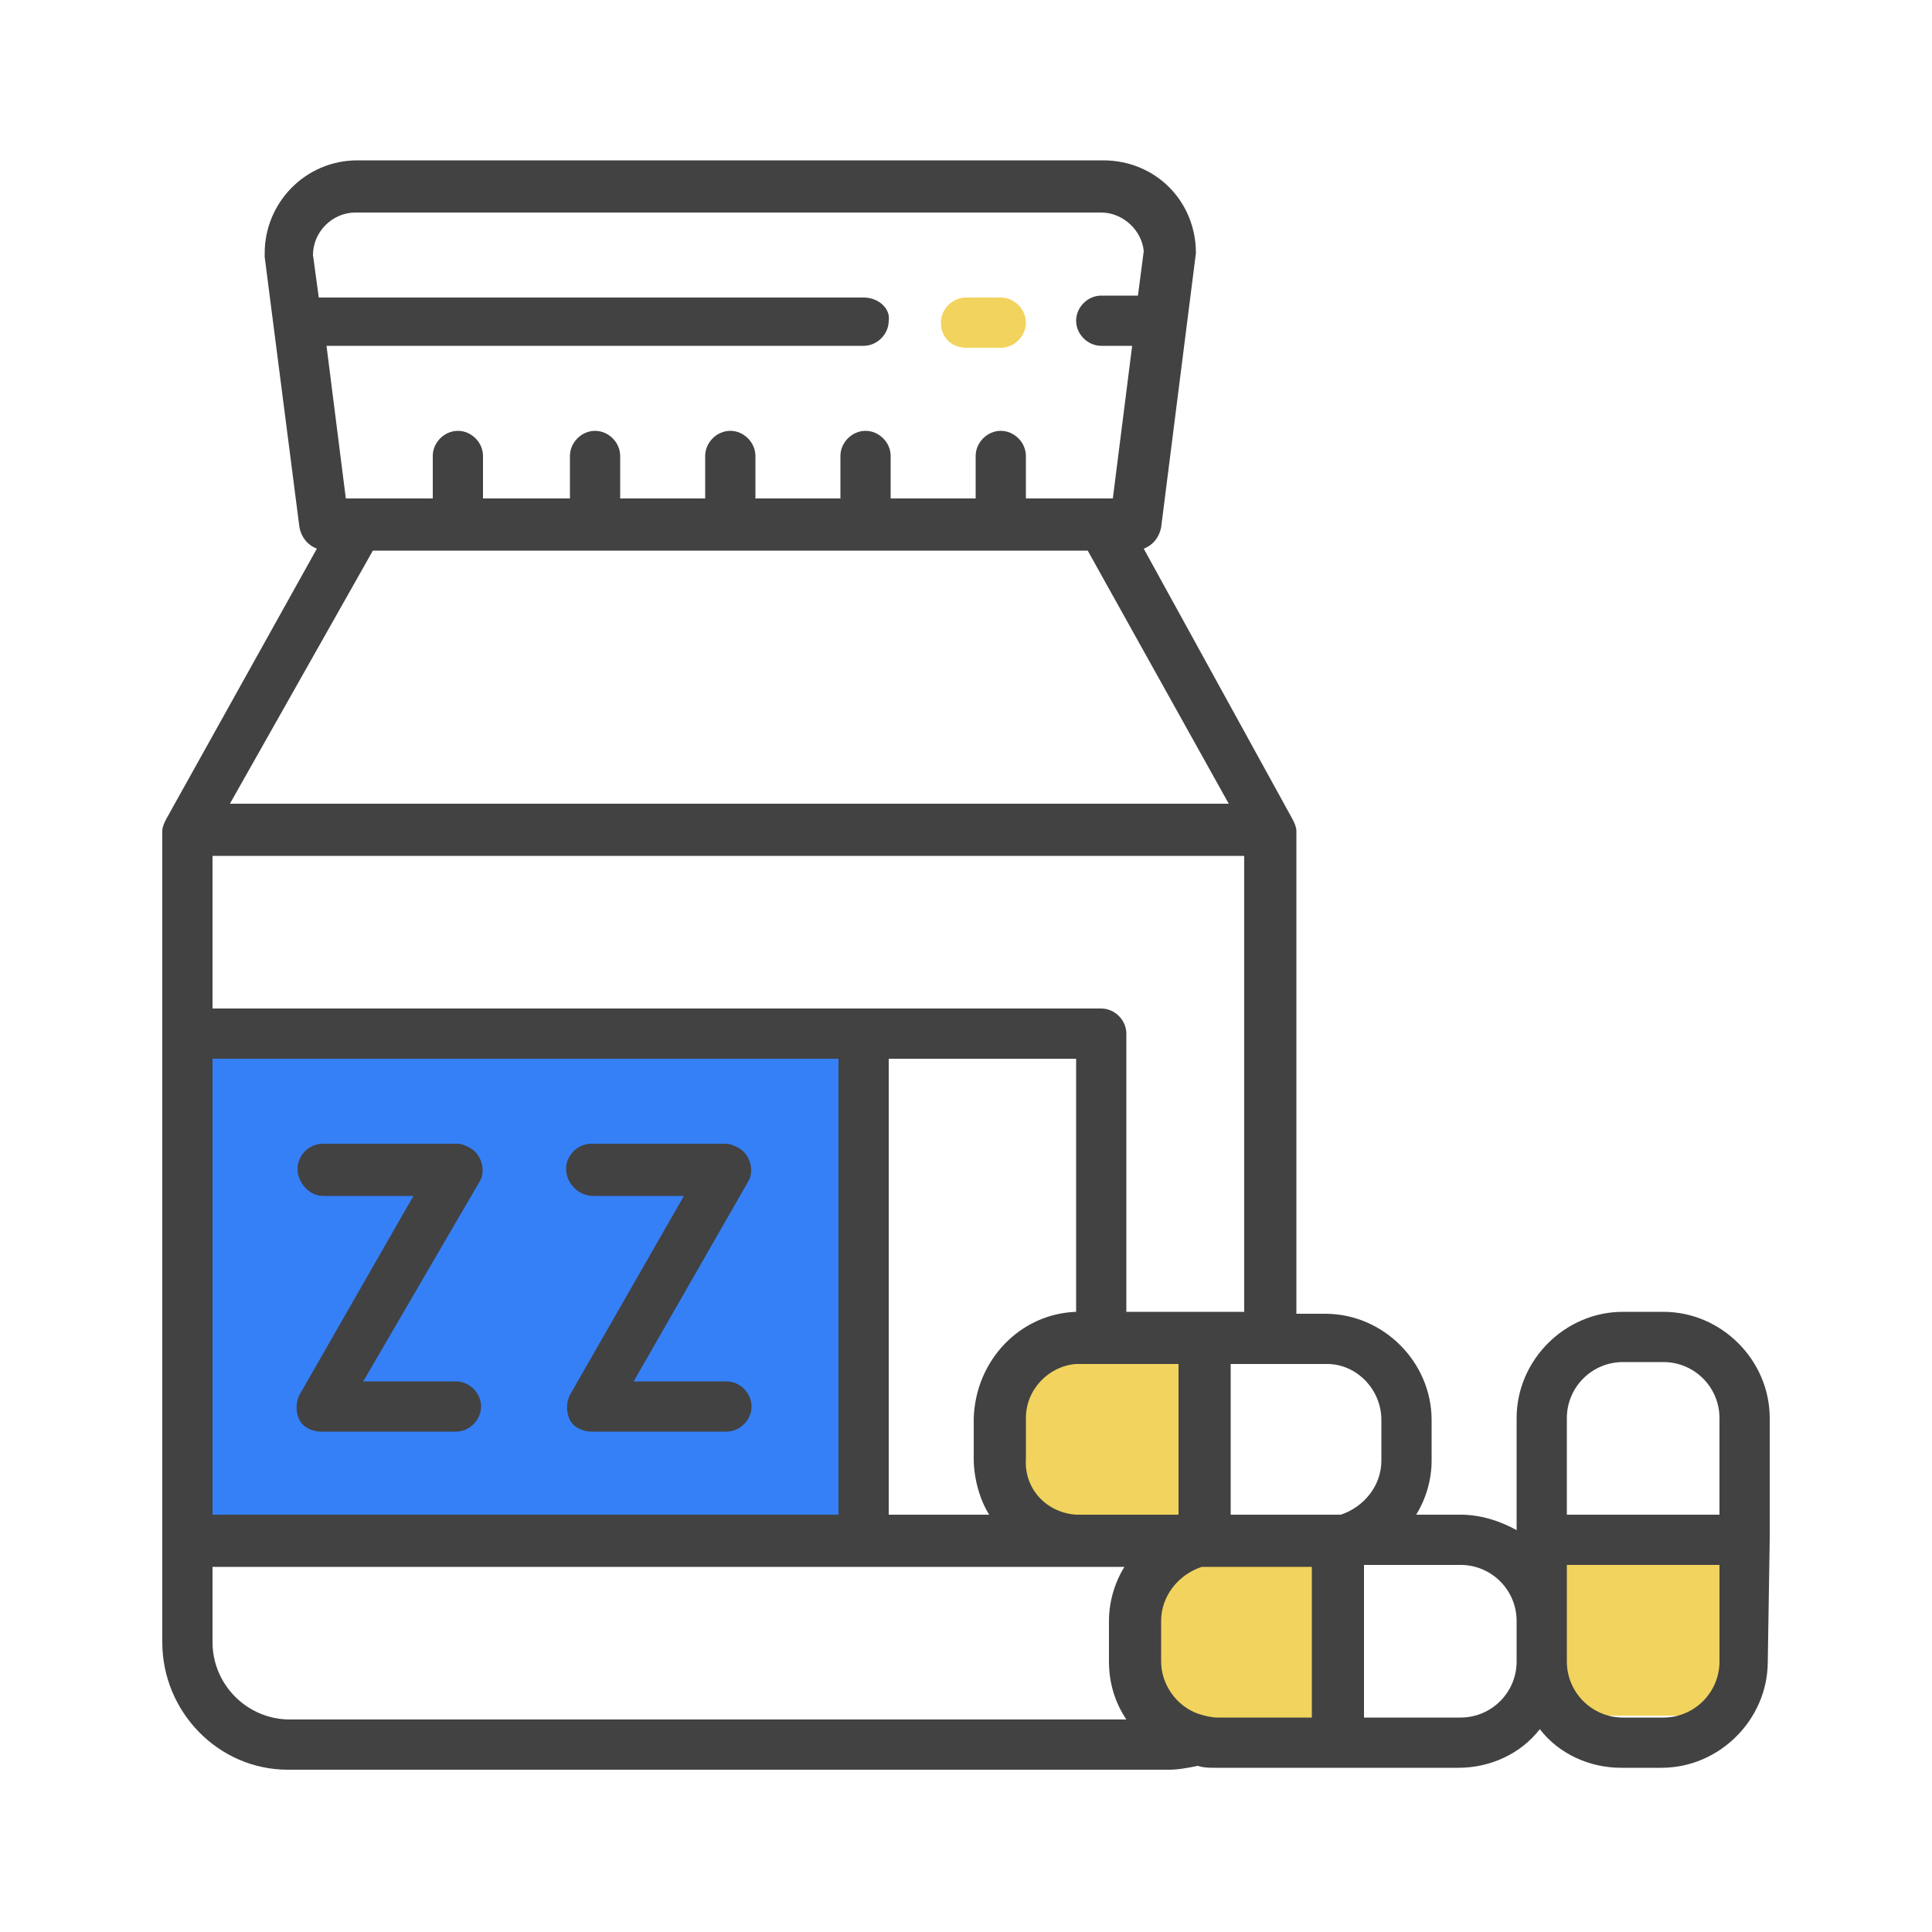 <?xml version="1.0" encoding="utf-8"?>
<!-- Generator: Adobe Illustrator 25.4.1, SVG Export Plug-In . SVG Version: 6.00 Build 0)  -->
<svg version="1.1" id="레이어_1" xmlns="http://www.w3.org/2000/svg" xmlns:xlink="http://www.w3.org/1999/xlink" x="0px"
	 y="0px" viewBox="0 0 100 100" style="enable-background:new 0 0 100 100;" xml:space="preserve">
<style type="text/css">
	.st0{fill:#F1D35E;}
	.st1{fill:#3580F6;}
	.st2{fill:#424242;}
</style>
<g id="레이어_2_00000150082517657658774490000018202924815873827487_">
	<g id="_迹_1">
		<rect x="80.1" y="79.6" class="st0" width="9.4" height="9.2"/>
		<rect x="60" y="80.8" class="st0" width="8.4" height="8.8"/>
		<rect x="52.4" y="70.2" class="st0" width="9.5" height="8.9"/>
		<rect x="9.9" y="53.6" class="st1" width="34.6" height="25.8"/>
		<path class="st0" d="M50,18h1.8c0.7,0,1.3-0.6,1.3-1.3c0-0.7-0.6-1.3-1.3-1.3H50c-0.7,0-1.3,0.6-1.3,1.3C48.7,17.5,49.3,18,50,18z
			"/>
		<path class="st2" d="M91.6,79.7v-6.3c0-3-2.5-5.5-5.5-5.5c0,0,0,0,0,0H84c-3,0-5.5,2.5-5.5,5.5v5.8c-0.9-0.5-1.9-0.8-2.9-0.8h-2.3
			c0.5-0.8,0.8-1.8,0.8-2.8v-2.1c0-3-2.5-5.5-5.5-5.5h-1.5V43l0,0c0-0.2-0.1-0.4-0.2-0.6l0,0l-7.7-14c0.5-0.2,0.8-0.6,0.9-1.1
			l1.8-14.2c0-2.7-2.1-4.8-4.8-4.8H18.5c-2.7,0-4.8,2.2-4.8,4.8c0,0.1,0,0.1,0,0.2l1.8,14c0.1,0.5,0.4,0.9,0.9,1.1L8.6,42.4l0,0
			c-0.1,0.2-0.2,0.4-0.2,0.6l0,0v42c0,3.6,2.9,6.6,6.5,6.6c0,0,0,0,0.1,0h45.5c0.5,0,1-0.1,1.5-0.2c0.3,0.1,0.6,0.1,0.9,0.1h12.6
			c1.6,0,3.2-0.7,4.2-2c1,1.3,2.6,2,4.2,2h2.1c3,0,5.5-2.5,5.5-5.5L91.6,79.7z M89,86c0,1.6-1.3,2.9-2.9,2.9h0H84
			c-1.6,0-2.9-1.3-2.9-2.9v0v-5H89V86z M81.1,73.4c0-1.6,1.3-2.9,2.9-2.9h0h2.1c1.6,0,2.9,1.3,2.9,2.9v5h-7.9V73.4z M75.6,88.9h-5
			V81h5c1.6,0,2.9,1.3,2.9,2.9V86C78.5,87.6,77.2,88.9,75.6,88.9z M64.1,88.9H63c-0.3,0-0.7-0.1-1-0.2c-1.1-0.4-1.9-1.5-1.9-2.7
			v-2.1c0-1.3,0.9-2.4,2.1-2.8h5.7v7.8C67.9,88.9,64.1,88.9,64.1,88.9z M15,89C12.8,89,11,87.2,11,85v-3.9h47.2
			c-0.5,0.8-0.8,1.8-0.8,2.8V86c0,1.1,0.3,2.1,0.9,3H15z M44.7,15.4h-28h-0.2l-0.3-2.2c0-1.2,1-2.2,2.2-2.2H57c1.1,0,2.1,0.9,2.2,2
			l-0.3,2.3h-0.2H57c-0.7,0-1.3,0.6-1.3,1.3c0,0.7,0.6,1.3,1.3,1.3l0,0h1.6l-1,7.9h-4.5v-2.2c0-0.7-0.6-1.3-1.3-1.3
			s-1.3,0.6-1.3,1.3v2.2h-4.4v-2.2c0-0.7-0.6-1.3-1.3-1.3s-1.3,0.6-1.3,1.3v2.2h-4.4v-2.2c0-0.7-0.6-1.3-1.3-1.3s-1.3,0.6-1.3,1.3
			v2.2h-4.4v-2.2c0-0.7-0.6-1.3-1.3-1.3s-1.3,0.6-1.3,1.3v2.2H25v-2.2c0-0.7-0.6-1.3-1.3-1.3s-1.3,0.6-1.3,1.3v2.2h-4.5l-1-7.9h27.8
			c0.7,0,1.3-0.6,1.3-1.3C46.1,16,45.5,15.4,44.7,15.4z M19.3,28.5h37l7.3,13.1H11.9L19.3,28.5z M71.5,73.5v2.1
			c0,1.3-0.9,2.4-2.1,2.8l0,0h-0.4h-0.3h-5v-7.8h5C70.2,70.6,71.5,71.9,71.5,73.5L71.5,73.5z M55.7,67.9c-2.9,0.1-5.2,2.5-5.3,5.5
			v2.1c0,1,0.3,2.1,0.8,2.9H46V54.8h9.7V67.9z M53.1,75.5v-2.1c0-1.5,1.2-2.7,2.6-2.8H56h5v7.8h-5h-0.3C54.2,78.3,53,77.1,53.1,75.5
			L53.1,75.5z M43.4,54.8v23.6H11V54.8H43.4z M64.4,67.9h-6.1V53.5c0-0.7-0.6-1.3-1.3-1.3H11v-7.9h53.4V67.9z"/>
		<path class="st2" d="M16.7,61.9h4.7l-5.9,10.3c-0.2,0.4-0.2,0.9,0,1.3c0.2,0.4,0.7,0.6,1.1,0.6h7c0.7,0,1.3-0.6,1.3-1.3
			s-0.6-1.3-1.3-1.3h-4.8l6-10.3c0.4-0.6,0.1-1.5-0.5-1.8c-0.2-0.1-0.4-0.2-0.6-0.2h-7c-0.7,0-1.3,0.6-1.3,1.3S16,61.9,16.7,61.9z"
			/>
		<path class="st2" d="M30.7,61.9h4.7l-5.9,10.3c-0.2,0.4-0.2,0.9,0,1.3c0.2,0.4,0.7,0.6,1.1,0.6h7c0.7,0,1.3-0.6,1.3-1.3
			s-0.6-1.3-1.3-1.3h-4.8l5.9-10.3c0.4-0.6,0.1-1.5-0.5-1.8c-0.2-0.1-0.4-0.2-0.6-0.2h-7c-0.7,0-1.3,0.6-1.3,1.3
			S29.9,61.9,30.7,61.9L30.7,61.9z"/>
	</g>
</g>
</svg>
